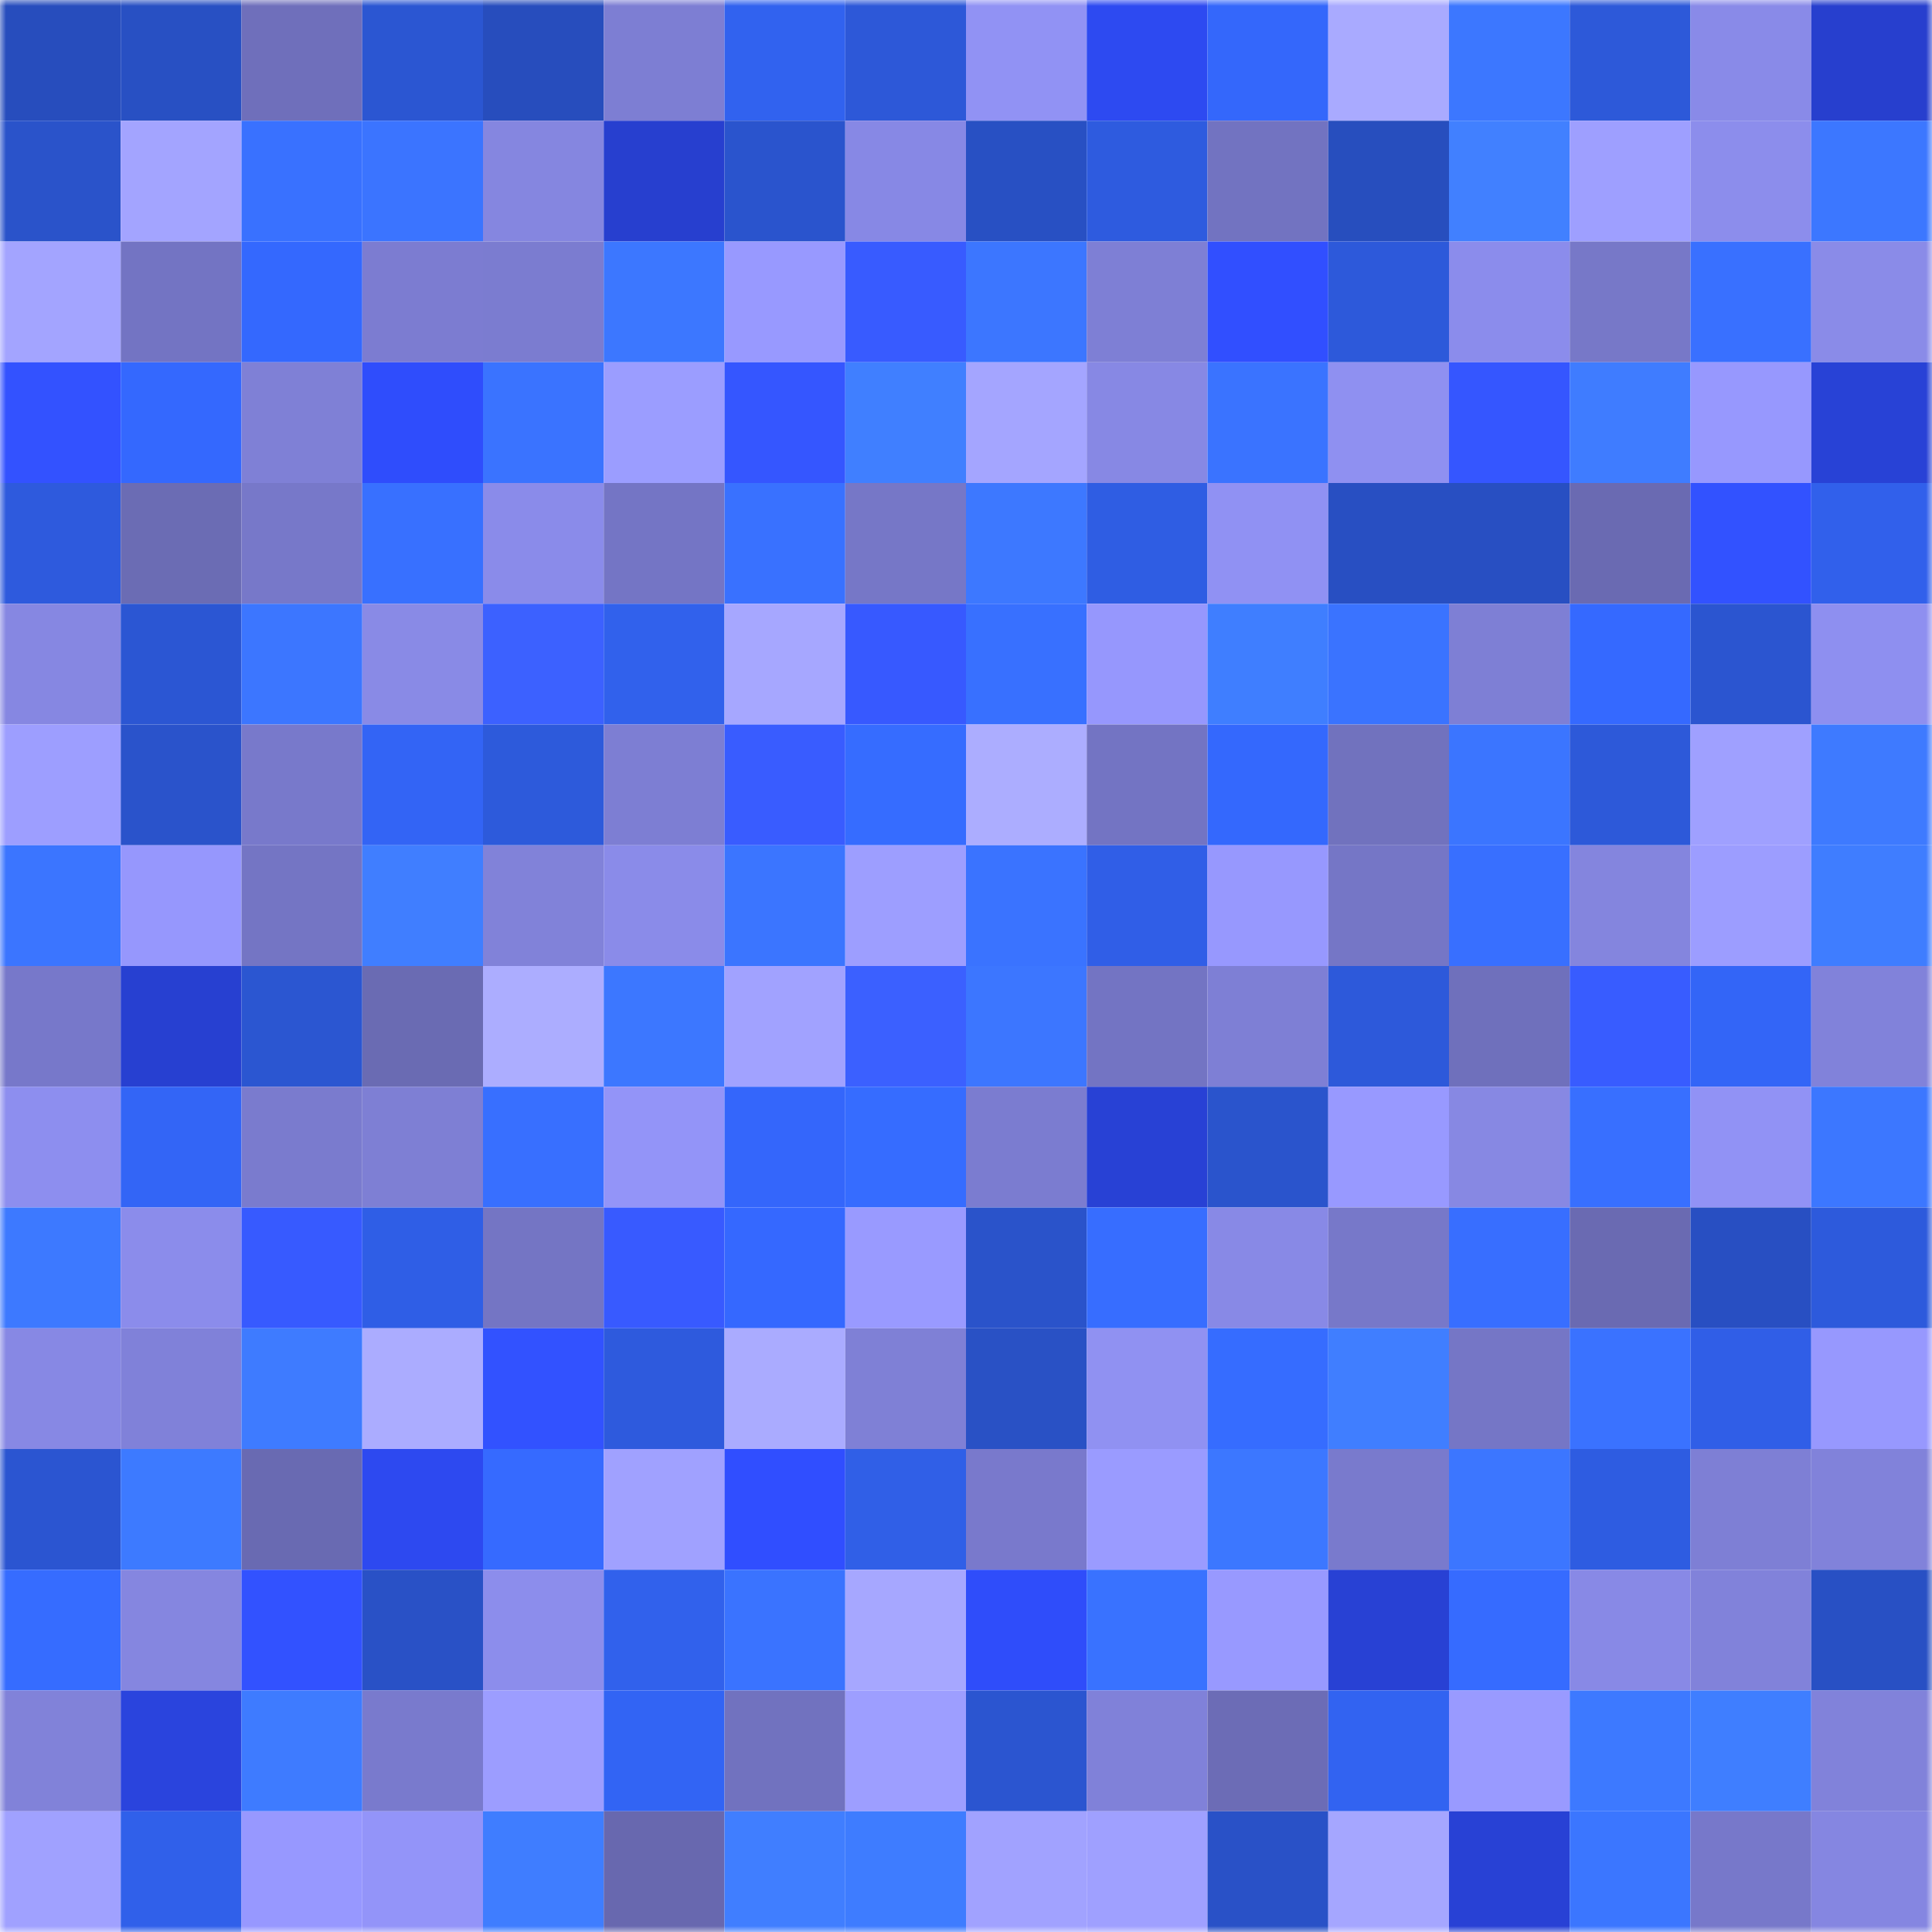 <svg viewBox="0 0 160 160" fill="none" role="img" xmlns="http://www.w3.org/2000/svg" width="240" height="240" name="basenames%2Cboczek.base.eth"><mask id="627967115" mask-type="alpha" maskUnits="userSpaceOnUse" x="0" y="0" width="160" height="160"><rect width="160" height="160" fill="#FFFFFF"></rect></mask><g mask="url(#627967115)"><rect x="0" y="0" width="10" height="10" fill="#274dbd"></rect><rect x="10" y="0" width="10" height="10" fill="#2850c3"></rect><rect x="20" y="0" width="10" height="10" fill="#6f6fbb"></rect><rect x="30" y="0" width="10" height="10" fill="#2b56d2"></rect><rect x="40" y="0" width="10" height="10" fill="#274dbd"></rect><rect x="50" y="0" width="10" height="10" fill="#7d7ed3"></rect><rect x="60" y="0" width="10" height="10" fill="#3162ef"></rect><rect x="70" y="0" width="10" height="10" fill="#2d58d8"></rect><rect x="80" y="0" width="10" height="10" fill="#9192f4"></rect><rect x="90" y="0" width="10" height="10" fill="#2d4af1"></rect><rect x="100" y="0" width="10" height="10" fill="#3467fb"></rect><rect x="110" y="0" width="10" height="10" fill="#a9aaff"></rect><rect x="120" y="0" width="10" height="10" fill="#3c77ff"></rect><rect x="130" y="0" width="10" height="10" fill="#2d59d9"></rect><rect x="140" y="0" width="10" height="10" fill="#898ae8"></rect><rect x="150" y="0" width="10" height="10" fill="#273fce"></rect><rect x="0" y="10" width="10" height="10" fill="#2a53ca"></rect><rect x="10" y="10" width="10" height="10" fill="#a3a4ff"></rect><rect x="20" y="10" width="10" height="10" fill="#3971ff"></rect><rect x="30" y="10" width="10" height="10" fill="#3b74ff"></rect><rect x="40" y="10" width="10" height="10" fill="#8586e0"></rect><rect x="50" y="10" width="10" height="10" fill="#273fcf"></rect><rect x="60" y="10" width="10" height="10" fill="#2a54cd"></rect><rect x="70" y="10" width="10" height="10" fill="#8788e5"></rect><rect x="80" y="10" width="10" height="10" fill="#2850c3"></rect><rect x="90" y="10" width="10" height="10" fill="#2e5bdf"></rect><rect x="100" y="10" width="10" height="10" fill="#7273c1"></rect><rect x="110" y="10" width="10" height="10" fill="#274ebe"></rect><rect x="120" y="10" width="10" height="10" fill="#4180ff"></rect><rect x="130" y="10" width="10" height="10" fill="#9e9fff"></rect><rect x="140" y="10" width="10" height="10" fill="#8c8dec"></rect><rect x="150" y="10" width="10" height="10" fill="#3c77ff"></rect><rect x="0" y="20" width="10" height="10" fill="#a3a4ff"></rect><rect x="10" y="20" width="10" height="10" fill="#7374c3"></rect><rect x="20" y="20" width="10" height="10" fill="#3468fe"></rect><rect x="30" y="20" width="10" height="10" fill="#7c7cd1"></rect><rect x="40" y="20" width="10" height="10" fill="#7b7cd0"></rect><rect x="50" y="20" width="10" height="10" fill="#3c77ff"></rect><rect x="60" y="20" width="10" height="10" fill="#9899ff"></rect><rect x="70" y="20" width="10" height="10" fill="#385bff"></rect><rect x="80" y="20" width="10" height="10" fill="#3c76ff"></rect><rect x="90" y="20" width="10" height="10" fill="#7e7fd5"></rect><rect x="100" y="20" width="10" height="10" fill="#314fff"></rect><rect x="110" y="20" width="10" height="10" fill="#2d59da"></rect><rect x="120" y="20" width="10" height="10" fill="#8b8cec"></rect><rect x="130" y="20" width="10" height="10" fill="#7778c8"></rect><rect x="140" y="20" width="10" height="10" fill="#3970ff"></rect><rect x="150" y="20" width="10" height="10" fill="#8a8be8"></rect><rect x="0" y="30" width="10" height="10" fill="#3352ff"></rect><rect x="10" y="30" width="10" height="10" fill="#3468fe"></rect><rect x="20" y="30" width="10" height="10" fill="#7f80d6"></rect><rect x="30" y="30" width="10" height="10" fill="#2f4dfc"></rect><rect x="40" y="30" width="10" height="10" fill="#3a73ff"></rect><rect x="50" y="30" width="10" height="10" fill="#9b9dff"></rect><rect x="60" y="30" width="10" height="10" fill="#3556ff"></rect><rect x="70" y="30" width="10" height="10" fill="#407fff"></rect><rect x="80" y="30" width="10" height="10" fill="#a4a5ff"></rect><rect x="90" y="30" width="10" height="10" fill="#8788e4"></rect><rect x="100" y="30" width="10" height="10" fill="#3a73ff"></rect><rect x="110" y="30" width="10" height="10" fill="#8f90f1"></rect><rect x="120" y="30" width="10" height="10" fill="#3556ff"></rect><rect x="130" y="30" width="10" height="10" fill="#3f7cff"></rect><rect x="140" y="30" width="10" height="10" fill="#9798fe"></rect><rect x="150" y="30" width="10" height="10" fill="#2842d6"></rect><rect x="0" y="40" width="10" height="10" fill="#2e5add"></rect><rect x="10" y="40" width="10" height="10" fill="#6b6cb4"></rect><rect x="20" y="40" width="10" height="10" fill="#7778c9"></rect><rect x="30" y="40" width="10" height="10" fill="#3870ff"></rect><rect x="40" y="40" width="10" height="10" fill="#8a8bea"></rect><rect x="50" y="40" width="10" height="10" fill="#7475c5"></rect><rect x="60" y="40" width="10" height="10" fill="#3971ff"></rect><rect x="70" y="40" width="10" height="10" fill="#7677c7"></rect><rect x="80" y="40" width="10" height="10" fill="#3d78ff"></rect><rect x="90" y="40" width="10" height="10" fill="#2f5de3"></rect><rect x="100" y="40" width="10" height="10" fill="#9091f3"></rect><rect x="110" y="40" width="10" height="10" fill="#284fc2"></rect><rect x="120" y="40" width="10" height="10" fill="#284fc2"></rect><rect x="130" y="40" width="10" height="10" fill="#6a6ab2"></rect><rect x="140" y="40" width="10" height="10" fill="#3252ff"></rect><rect x="150" y="40" width="10" height="10" fill="#3160eb"></rect><rect x="0" y="50" width="10" height="10" fill="#8687e2"></rect><rect x="10" y="50" width="10" height="10" fill="#2b56d3"></rect><rect x="20" y="50" width="10" height="10" fill="#3c76ff"></rect><rect x="30" y="50" width="10" height="10" fill="#898ae6"></rect><rect x="40" y="50" width="10" height="10" fill="#3c61ff"></rect><rect x="50" y="50" width="10" height="10" fill="#3161ec"></rect><rect x="60" y="50" width="10" height="10" fill="#a6a7ff"></rect><rect x="70" y="50" width="10" height="10" fill="#3759ff"></rect><rect x="80" y="50" width="10" height="10" fill="#3870ff"></rect><rect x="90" y="50" width="10" height="10" fill="#9697fd"></rect><rect x="100" y="50" width="10" height="10" fill="#3f7eff"></rect><rect x="110" y="50" width="10" height="10" fill="#3a73ff"></rect><rect x="120" y="50" width="10" height="10" fill="#7e7fd5"></rect><rect x="130" y="50" width="10" height="10" fill="#3569ff"></rect><rect x="140" y="50" width="10" height="10" fill="#2b55d0"></rect><rect x="150" y="50" width="10" height="10" fill="#8e8ff0"></rect><rect x="0" y="60" width="10" height="10" fill="#9d9eff"></rect><rect x="10" y="60" width="10" height="10" fill="#2a53cb"></rect><rect x="20" y="60" width="10" height="10" fill="#7879cb"></rect><rect x="30" y="60" width="10" height="10" fill="#3364f5"></rect><rect x="40" y="60" width="10" height="10" fill="#2d5adb"></rect><rect x="50" y="60" width="10" height="10" fill="#7d7ed3"></rect><rect x="60" y="60" width="10" height="10" fill="#395cff"></rect><rect x="70" y="60" width="10" height="10" fill="#366cff"></rect><rect x="80" y="60" width="10" height="10" fill="#acadff"></rect><rect x="90" y="60" width="10" height="10" fill="#7374c3"></rect><rect x="100" y="60" width="10" height="10" fill="#3468fd"></rect><rect x="110" y="60" width="10" height="10" fill="#7172be"></rect><rect x="120" y="60" width="10" height="10" fill="#3b75ff"></rect><rect x="130" y="60" width="10" height="10" fill="#2d59d9"></rect><rect x="140" y="60" width="10" height="10" fill="#9fa0ff"></rect><rect x="150" y="60" width="10" height="10" fill="#3e7aff"></rect><rect x="0" y="70" width="10" height="10" fill="#3b75ff"></rect><rect x="10" y="70" width="10" height="10" fill="#9697fd"></rect><rect x="20" y="70" width="10" height="10" fill="#7475c4"></rect><rect x="30" y="70" width="10" height="10" fill="#407eff"></rect><rect x="40" y="70" width="10" height="10" fill="#8182d9"></rect><rect x="50" y="70" width="10" height="10" fill="#8a8be9"></rect><rect x="60" y="70" width="10" height="10" fill="#3b75ff"></rect><rect x="70" y="70" width="10" height="10" fill="#9d9eff"></rect><rect x="80" y="70" width="10" height="10" fill="#3a73ff"></rect><rect x="90" y="70" width="10" height="10" fill="#305ee7"></rect><rect x="100" y="70" width="10" height="10" fill="#9798fe"></rect><rect x="110" y="70" width="10" height="10" fill="#7576c6"></rect><rect x="120" y="70" width="10" height="10" fill="#386fff"></rect><rect x="130" y="70" width="10" height="10" fill="#8485de"></rect><rect x="140" y="70" width="10" height="10" fill="#9c9dff"></rect><rect x="150" y="70" width="10" height="10" fill="#3f7dff"></rect><rect x="0" y="80" width="10" height="10" fill="#7778ca"></rect><rect x="10" y="80" width="10" height="10" fill="#2740d1"></rect><rect x="20" y="80" width="10" height="10" fill="#2b56d1"></rect><rect x="30" y="80" width="10" height="10" fill="#6a6bb3"></rect><rect x="40" y="80" width="10" height="10" fill="#acadff"></rect><rect x="50" y="80" width="10" height="10" fill="#3c77ff"></rect><rect x="60" y="80" width="10" height="10" fill="#a1a2ff"></rect><rect x="70" y="80" width="10" height="10" fill="#3b60ff"></rect><rect x="80" y="80" width="10" height="10" fill="#3c76ff"></rect><rect x="90" y="80" width="10" height="10" fill="#7374c3"></rect><rect x="100" y="80" width="10" height="10" fill="#7e7fd5"></rect><rect x="110" y="80" width="10" height="10" fill="#2d59da"></rect><rect x="120" y="80" width="10" height="10" fill="#6f70bc"></rect><rect x="130" y="80" width="10" height="10" fill="#385cff"></rect><rect x="140" y="80" width="10" height="10" fill="#3365f7"></rect><rect x="150" y="80" width="10" height="10" fill="#8182da"></rect><rect x="0" y="90" width="10" height="10" fill="#8d8eef"></rect><rect x="10" y="90" width="10" height="10" fill="#3365f6"></rect><rect x="20" y="90" width="10" height="10" fill="#7a7bce"></rect><rect x="30" y="90" width="10" height="10" fill="#7e7fd4"></rect><rect x="40" y="90" width="10" height="10" fill="#386fff"></rect><rect x="50" y="90" width="10" height="10" fill="#9394f8"></rect><rect x="60" y="90" width="10" height="10" fill="#3466fb"></rect><rect x="70" y="90" width="10" height="10" fill="#366cff"></rect><rect x="80" y="90" width="10" height="10" fill="#7b7cd0"></rect><rect x="90" y="90" width="10" height="10" fill="#2841d5"></rect><rect x="100" y="90" width="10" height="10" fill="#2a54cc"></rect><rect x="110" y="90" width="10" height="10" fill="#9899ff"></rect><rect x="120" y="90" width="10" height="10" fill="#8788e3"></rect><rect x="130" y="90" width="10" height="10" fill="#386fff"></rect><rect x="140" y="90" width="10" height="10" fill="#9192f5"></rect><rect x="150" y="90" width="10" height="10" fill="#3c77ff"></rect><rect x="0" y="100" width="10" height="10" fill="#3d79ff"></rect><rect x="10" y="100" width="10" height="10" fill="#8b8ceb"></rect><rect x="20" y="100" width="10" height="10" fill="#375aff"></rect><rect x="30" y="100" width="10" height="10" fill="#2f5ee6"></rect><rect x="40" y="100" width="10" height="10" fill="#7475c4"></rect><rect x="50" y="100" width="10" height="10" fill="#385aff"></rect><rect x="60" y="100" width="10" height="10" fill="#3568ff"></rect><rect x="70" y="100" width="10" height="10" fill="#999aff"></rect><rect x="80" y="100" width="10" height="10" fill="#2a53ca"></rect><rect x="90" y="100" width="10" height="10" fill="#376dff"></rect><rect x="100" y="100" width="10" height="10" fill="#8889e6"></rect><rect x="110" y="100" width="10" height="10" fill="#7778c9"></rect><rect x="120" y="100" width="10" height="10" fill="#386eff"></rect><rect x="130" y="100" width="10" height="10" fill="#6a6ab2"></rect><rect x="140" y="100" width="10" height="10" fill="#284fc2"></rect><rect x="150" y="100" width="10" height="10" fill="#2d5adc"></rect><rect x="0" y="110" width="10" height="10" fill="#8788e4"></rect><rect x="10" y="110" width="10" height="10" fill="#8081d9"></rect><rect x="20" y="110" width="10" height="10" fill="#3e7bff"></rect><rect x="30" y="110" width="10" height="10" fill="#abacff"></rect><rect x="40" y="110" width="10" height="10" fill="#3252ff"></rect><rect x="50" y="110" width="10" height="10" fill="#2e5add"></rect><rect x="60" y="110" width="10" height="10" fill="#aaabff"></rect><rect x="70" y="110" width="10" height="10" fill="#7f80d6"></rect><rect x="80" y="110" width="10" height="10" fill="#2951c5"></rect><rect x="90" y="110" width="10" height="10" fill="#9091f2"></rect><rect x="100" y="110" width="10" height="10" fill="#366cff"></rect><rect x="110" y="110" width="10" height="10" fill="#407eff"></rect><rect x="120" y="110" width="10" height="10" fill="#7576c6"></rect><rect x="130" y="110" width="10" height="10" fill="#3a72ff"></rect><rect x="140" y="110" width="10" height="10" fill="#305ee7"></rect><rect x="150" y="110" width="10" height="10" fill="#9798fe"></rect><rect x="0" y="120" width="10" height="10" fill="#2b55d1"></rect><rect x="10" y="120" width="10" height="10" fill="#3d7aff"></rect><rect x="20" y="120" width="10" height="10" fill="#696ab2"></rect><rect x="30" y="120" width="10" height="10" fill="#2d49f0"></rect><rect x="40" y="120" width="10" height="10" fill="#366aff"></rect><rect x="50" y="120" width="10" height="10" fill="#a0a1ff"></rect><rect x="60" y="120" width="10" height="10" fill="#304eff"></rect><rect x="70" y="120" width="10" height="10" fill="#305fe7"></rect><rect x="80" y="120" width="10" height="10" fill="#7979cc"></rect><rect x="90" y="120" width="10" height="10" fill="#9a9bff"></rect><rect x="100" y="120" width="10" height="10" fill="#3c77ff"></rect><rect x="110" y="120" width="10" height="10" fill="#797acd"></rect><rect x="120" y="120" width="10" height="10" fill="#3c76ff"></rect><rect x="130" y="120" width="10" height="10" fill="#2e5ce1"></rect><rect x="140" y="120" width="10" height="10" fill="#7e7fd5"></rect><rect x="150" y="120" width="10" height="10" fill="#8182da"></rect><rect x="0" y="130" width="10" height="10" fill="#366cff"></rect><rect x="10" y="130" width="10" height="10" fill="#8586e0"></rect><rect x="20" y="130" width="10" height="10" fill="#3252ff"></rect><rect x="30" y="130" width="10" height="10" fill="#2951c6"></rect><rect x="40" y="130" width="10" height="10" fill="#8c8dec"></rect><rect x="50" y="130" width="10" height="10" fill="#3161ec"></rect><rect x="60" y="130" width="10" height="10" fill="#3a73ff"></rect><rect x="70" y="130" width="10" height="10" fill="#a6a7ff"></rect><rect x="80" y="130" width="10" height="10" fill="#2f4dfa"></rect><rect x="90" y="130" width="10" height="10" fill="#3972ff"></rect><rect x="100" y="130" width="10" height="10" fill="#9899ff"></rect><rect x="110" y="130" width="10" height="10" fill="#2841d4"></rect><rect x="120" y="130" width="10" height="10" fill="#366bff"></rect><rect x="130" y="130" width="10" height="10" fill="#8889e6"></rect><rect x="140" y="130" width="10" height="10" fill="#8182da"></rect><rect x="150" y="130" width="10" height="10" fill="#2850c4"></rect><rect x="0" y="140" width="10" height="10" fill="#8182d9"></rect><rect x="10" y="140" width="10" height="10" fill="#2a44dd"></rect><rect x="20" y="140" width="10" height="10" fill="#3e7bff"></rect><rect x="30" y="140" width="10" height="10" fill="#797acd"></rect><rect x="40" y="140" width="10" height="10" fill="#9c9dff"></rect><rect x="50" y="140" width="10" height="10" fill="#3264f4"></rect><rect x="60" y="140" width="10" height="10" fill="#7172bf"></rect><rect x="70" y="140" width="10" height="10" fill="#9d9eff"></rect><rect x="80" y="140" width="10" height="10" fill="#2b55d0"></rect><rect x="90" y="140" width="10" height="10" fill="#8081d9"></rect><rect x="100" y="140" width="10" height="10" fill="#6c6cb6"></rect><rect x="110" y="140" width="10" height="10" fill="#3263f1"></rect><rect x="120" y="140" width="10" height="10" fill="#999aff"></rect><rect x="130" y="140" width="10" height="10" fill="#3d79ff"></rect><rect x="140" y="140" width="10" height="10" fill="#3f7eff"></rect><rect x="150" y="140" width="10" height="10" fill="#8182da"></rect><rect x="0" y="150" width="10" height="10" fill="#a0a1ff"></rect><rect x="10" y="150" width="10" height="10" fill="#3060ea"></rect><rect x="20" y="150" width="10" height="10" fill="#9798ff"></rect><rect x="30" y="150" width="10" height="10" fill="#9394f9"></rect><rect x="40" y="150" width="10" height="10" fill="#3f7dff"></rect><rect x="50" y="150" width="10" height="10" fill="#6868af"></rect><rect x="60" y="150" width="10" height="10" fill="#407eff"></rect><rect x="70" y="150" width="10" height="10" fill="#3e7cff"></rect><rect x="80" y="150" width="10" height="10" fill="#a1a2ff"></rect><rect x="90" y="150" width="10" height="10" fill="#9fa0ff"></rect><rect x="100" y="150" width="10" height="10" fill="#2951c7"></rect><rect x="110" y="150" width="10" height="10" fill="#a5a6ff"></rect><rect x="120" y="150" width="10" height="10" fill="#2841d5"></rect><rect x="130" y="150" width="10" height="10" fill="#3b76ff"></rect><rect x="140" y="150" width="10" height="10" fill="#7778ca"></rect><rect x="150" y="150" width="10" height="10" fill="#8586e1"></rect></g></svg>